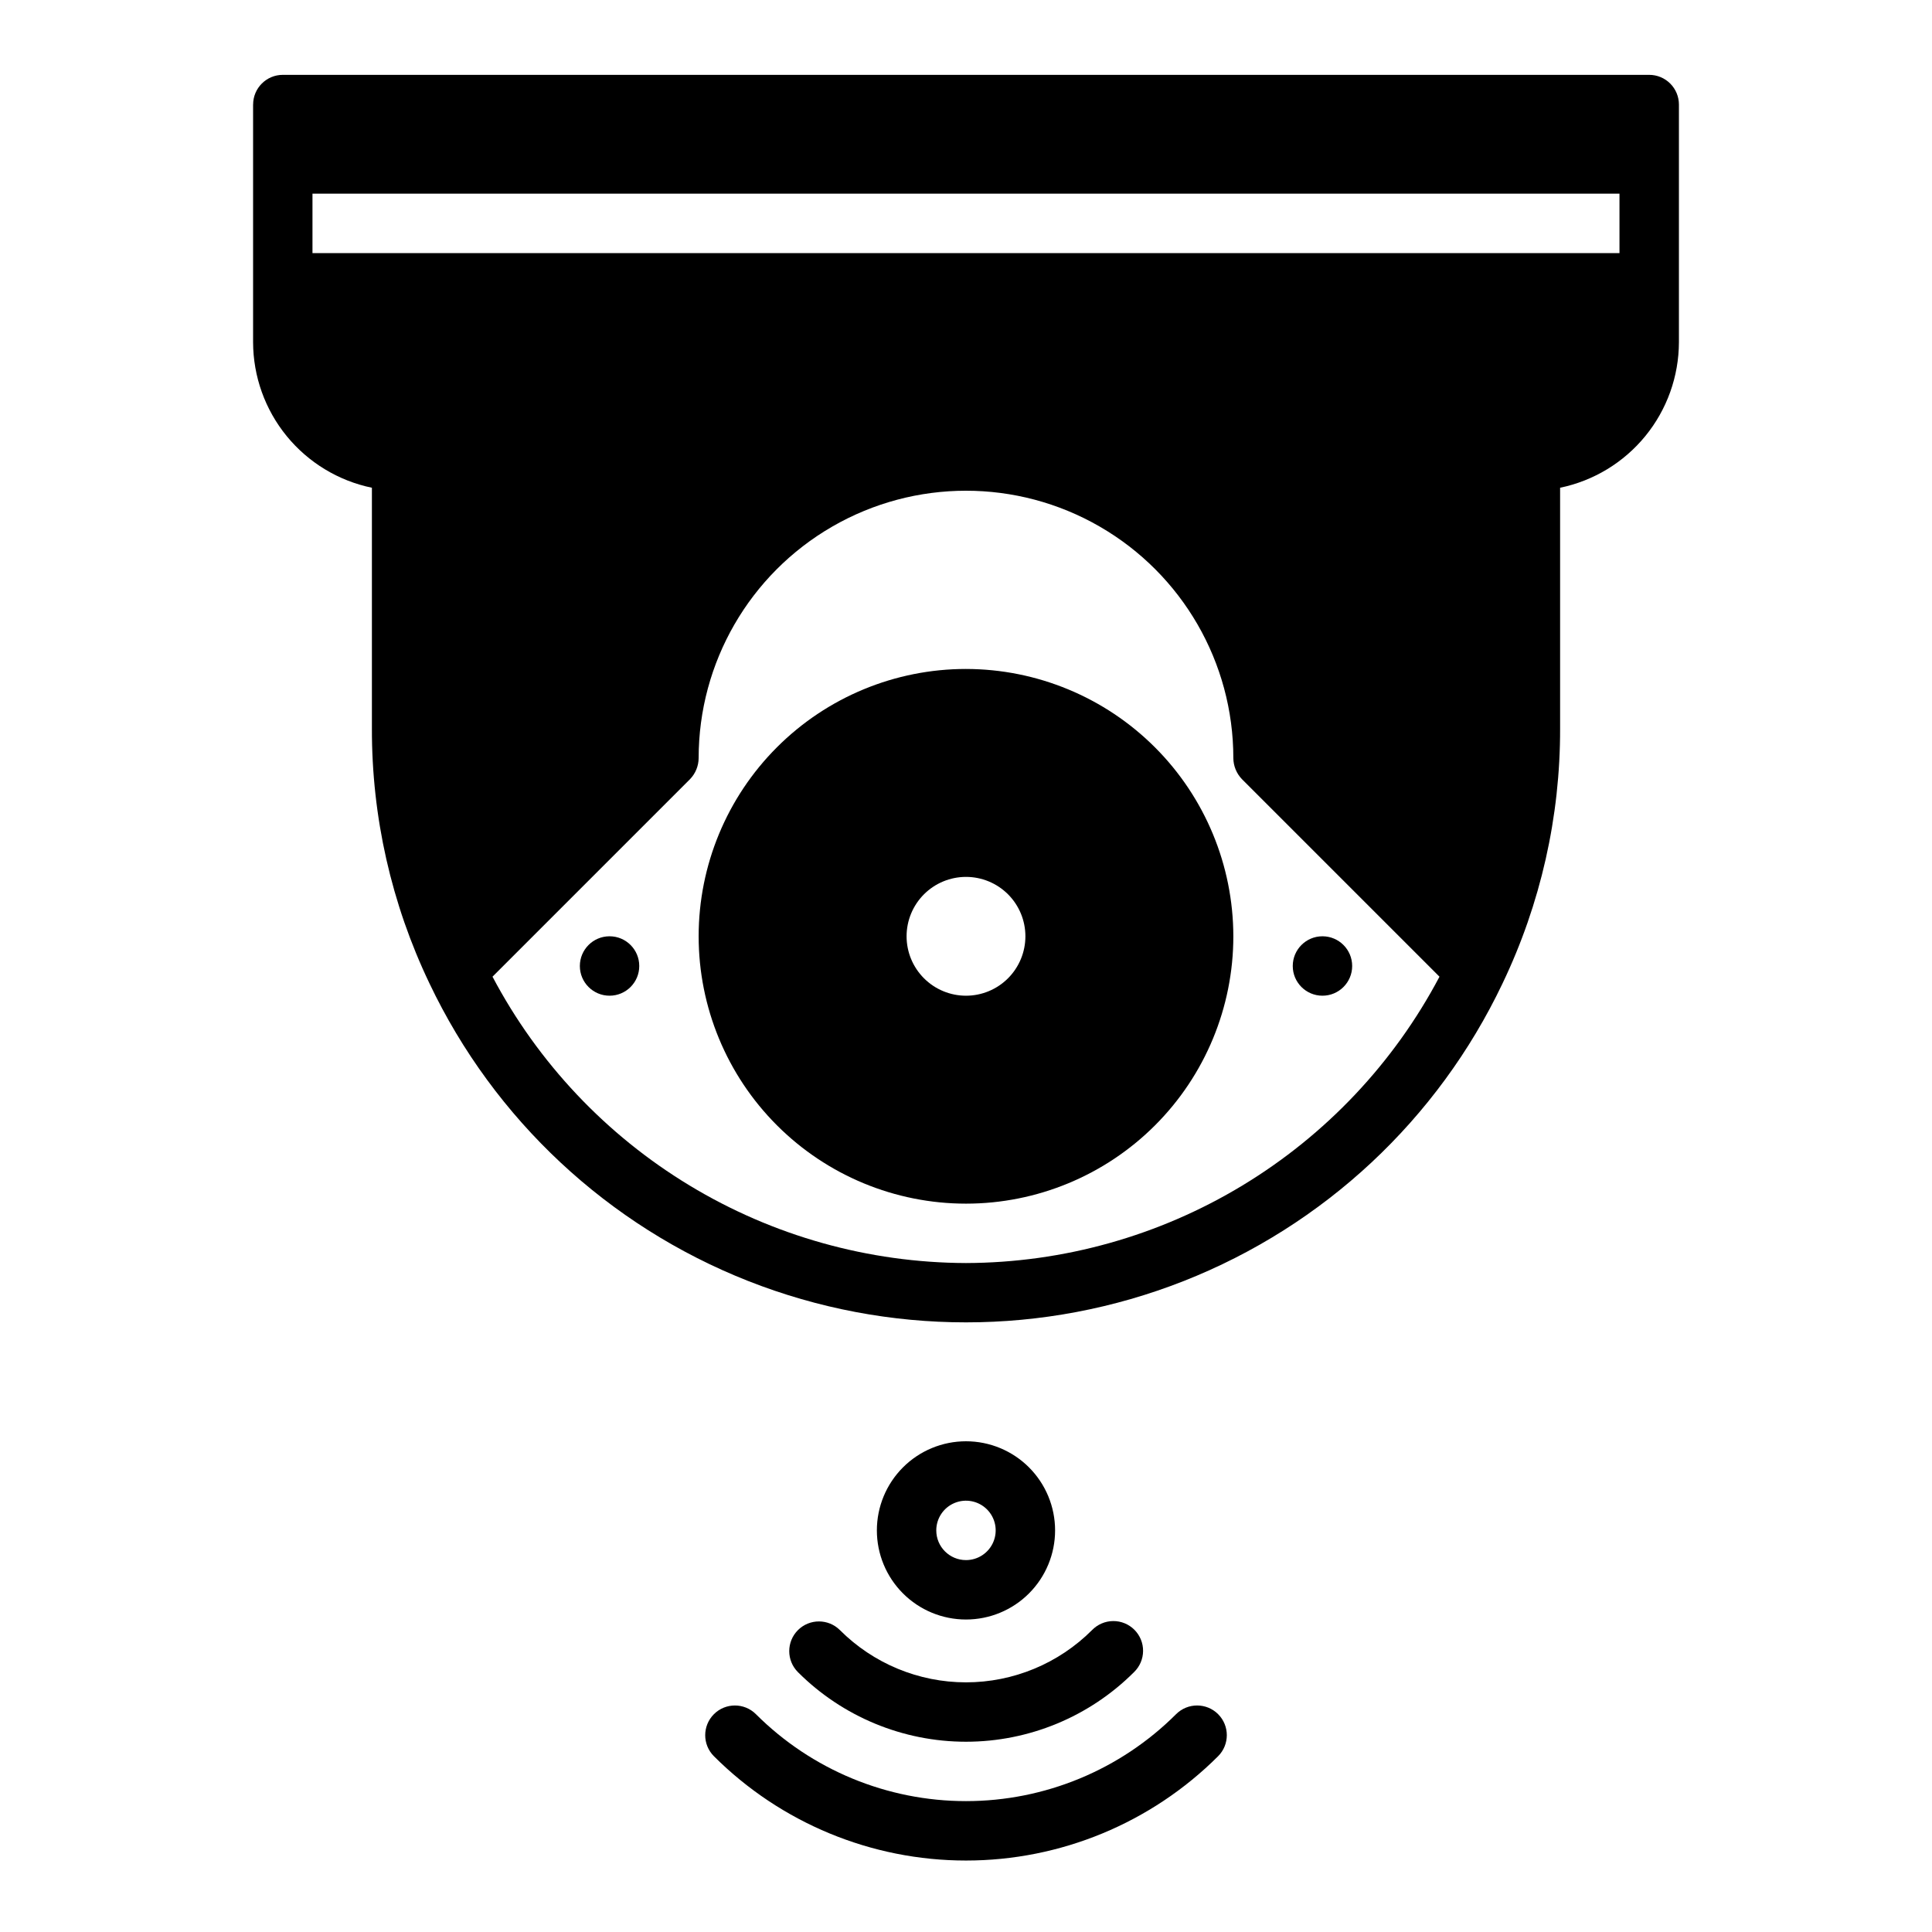 <?xml version="1.0" encoding="UTF-8"?>
<!-- Uploaded to: ICON Repo, www.svgrepo.com, Generator: ICON Repo Mixer Tools -->
<svg fill="#000000" width="800px" height="800px" version="1.1" viewBox="144 144 512 512" xmlns="http://www.w3.org/2000/svg">
 <g>
  <path d="m211.07 171.71v62.977c0.023 9.066 3.164 17.848 8.898 24.871 5.734 7.023 13.711 11.863 22.59 13.699v63.766c-0.059 23.402 5.16 46.516 15.27 67.621 17.141 36.02 47.312 64.191 84.422 78.824 37.109 14.629 78.387 14.629 115.5 0 37.109-14.633 67.281-42.805 84.422-78.824 10.109-21.105 15.328-44.219 15.27-67.621v-63.766c8.879-1.836 16.855-6.676 22.59-13.699 5.734-7.023 8.875-15.805 8.898-24.871v-62.977c0-2.09-0.828-4.09-2.305-5.566-1.477-1.477-3.477-2.309-5.566-2.309h-362.11c-4.348 0-7.871 3.527-7.871 7.875zm188.93 307.01c-25.832-0.082-51.156-7.188-73.258-20.555-22.105-13.367-40.156-32.492-52.223-55.332l52.348-52.348c1.449-1.504 2.266-3.504 2.281-5.59 0-25.312 13.504-48.699 35.426-61.355s48.93-12.656 70.848 0c21.922 12.656 35.426 36.043 35.426 61.355 0.016 2.086 0.832 4.086 2.281 5.59l52.348 52.348h0.004c-12.07 22.84-30.121 41.965-52.227 55.332-22.102 13.367-47.426 20.473-73.254 20.555zm-173.19-283.39h346.37v15.746h-346.37z"/>
  <path d="m355.46 576c-3.07 3.074-3.07 8.059 0 11.133 11.812 11.809 27.832 18.445 44.535 18.445s32.719-6.637 44.531-18.445c1.52-1.469 2.383-3.484 2.402-5.594 0.02-2.113-0.812-4.141-2.305-5.637-1.492-1.492-3.523-2.324-5.637-2.305-2.109 0.02-4.125 0.887-5.594 2.402-8.855 8.859-20.871 13.84-33.398 13.84-12.531 0-24.543-4.981-33.402-13.84-3.074-3.07-8.059-3.07-11.133 0z"/>
  <path d="m333.19 598.28c-3.07 3.074-3.07 8.059 0 11.133 17.727 17.703 41.758 27.648 66.812 27.648 25.051 0 49.082-9.945 66.809-27.648 3.074-3.074 3.078-8.059 0.004-11.137-3.074-3.074-8.059-3.074-11.137-0.004-14.773 14.758-34.797 23.043-55.676 23.043-20.883 0-40.906-8.285-55.68-23.043-3.078-3.07-8.059-3.066-11.133 0.008z"/>
  <path d="m423.61 549.57c0-6.262-2.488-12.27-6.914-16.699-4.43-4.43-10.438-6.918-16.699-6.918-6.266 0-12.273 2.488-16.699 6.918-4.43 4.43-6.918 10.438-6.918 16.699 0 6.266 2.488 12.27 6.918 16.699 4.426 4.43 10.434 6.918 16.699 6.918 6.262 0 12.27-2.488 16.699-6.918 4.426-4.43 6.914-10.434 6.914-16.699zm-31.488 0c0-3.184 1.918-6.055 4.859-7.273s6.328-0.543 8.582 1.707c2.25 2.254 2.922 5.637 1.703 8.578-1.215 2.941-4.086 4.859-7.269 4.859-4.348 0-7.875-3.523-7.875-7.871z"/>
  <path d="m502.34 400c0 4.348-3.527 7.871-7.875 7.871-4.348 0-7.871-3.523-7.871-7.871s3.523-7.875 7.871-7.875c4.348 0 7.875 3.527 7.875 7.875"/>
  <path d="m313.41 400c0 4.348-3.523 7.871-7.871 7.871s-7.871-3.523-7.871-7.871 3.523-7.875 7.871-7.875 7.871 3.527 7.871 7.875"/>
  <path d="m400 321.28c-18.793 0-36.812 7.465-50.098 20.75-13.289 13.289-20.754 31.309-20.754 50.098 0 18.793 7.465 36.812 20.754 50.098 13.285 13.289 31.305 20.754 50.098 20.754 18.789 0 36.809-7.465 50.098-20.754 13.285-13.285 20.75-31.305 20.75-50.098-0.023-18.781-7.492-36.789-20.773-50.074-13.285-13.281-31.293-20.75-50.074-20.773zm0 86.594c-4.176 0-8.18-1.66-11.133-4.613-2.953-2.953-4.613-6.957-4.613-11.133s1.66-8.18 4.613-11.133c2.953-2.949 6.957-4.609 11.133-4.609s8.18 1.66 11.133 4.609c2.949 2.953 4.609 6.957 4.609 11.133s-1.66 8.18-4.609 11.133c-2.953 2.953-6.957 4.613-11.133 4.613z"/>
 </g>
</svg>